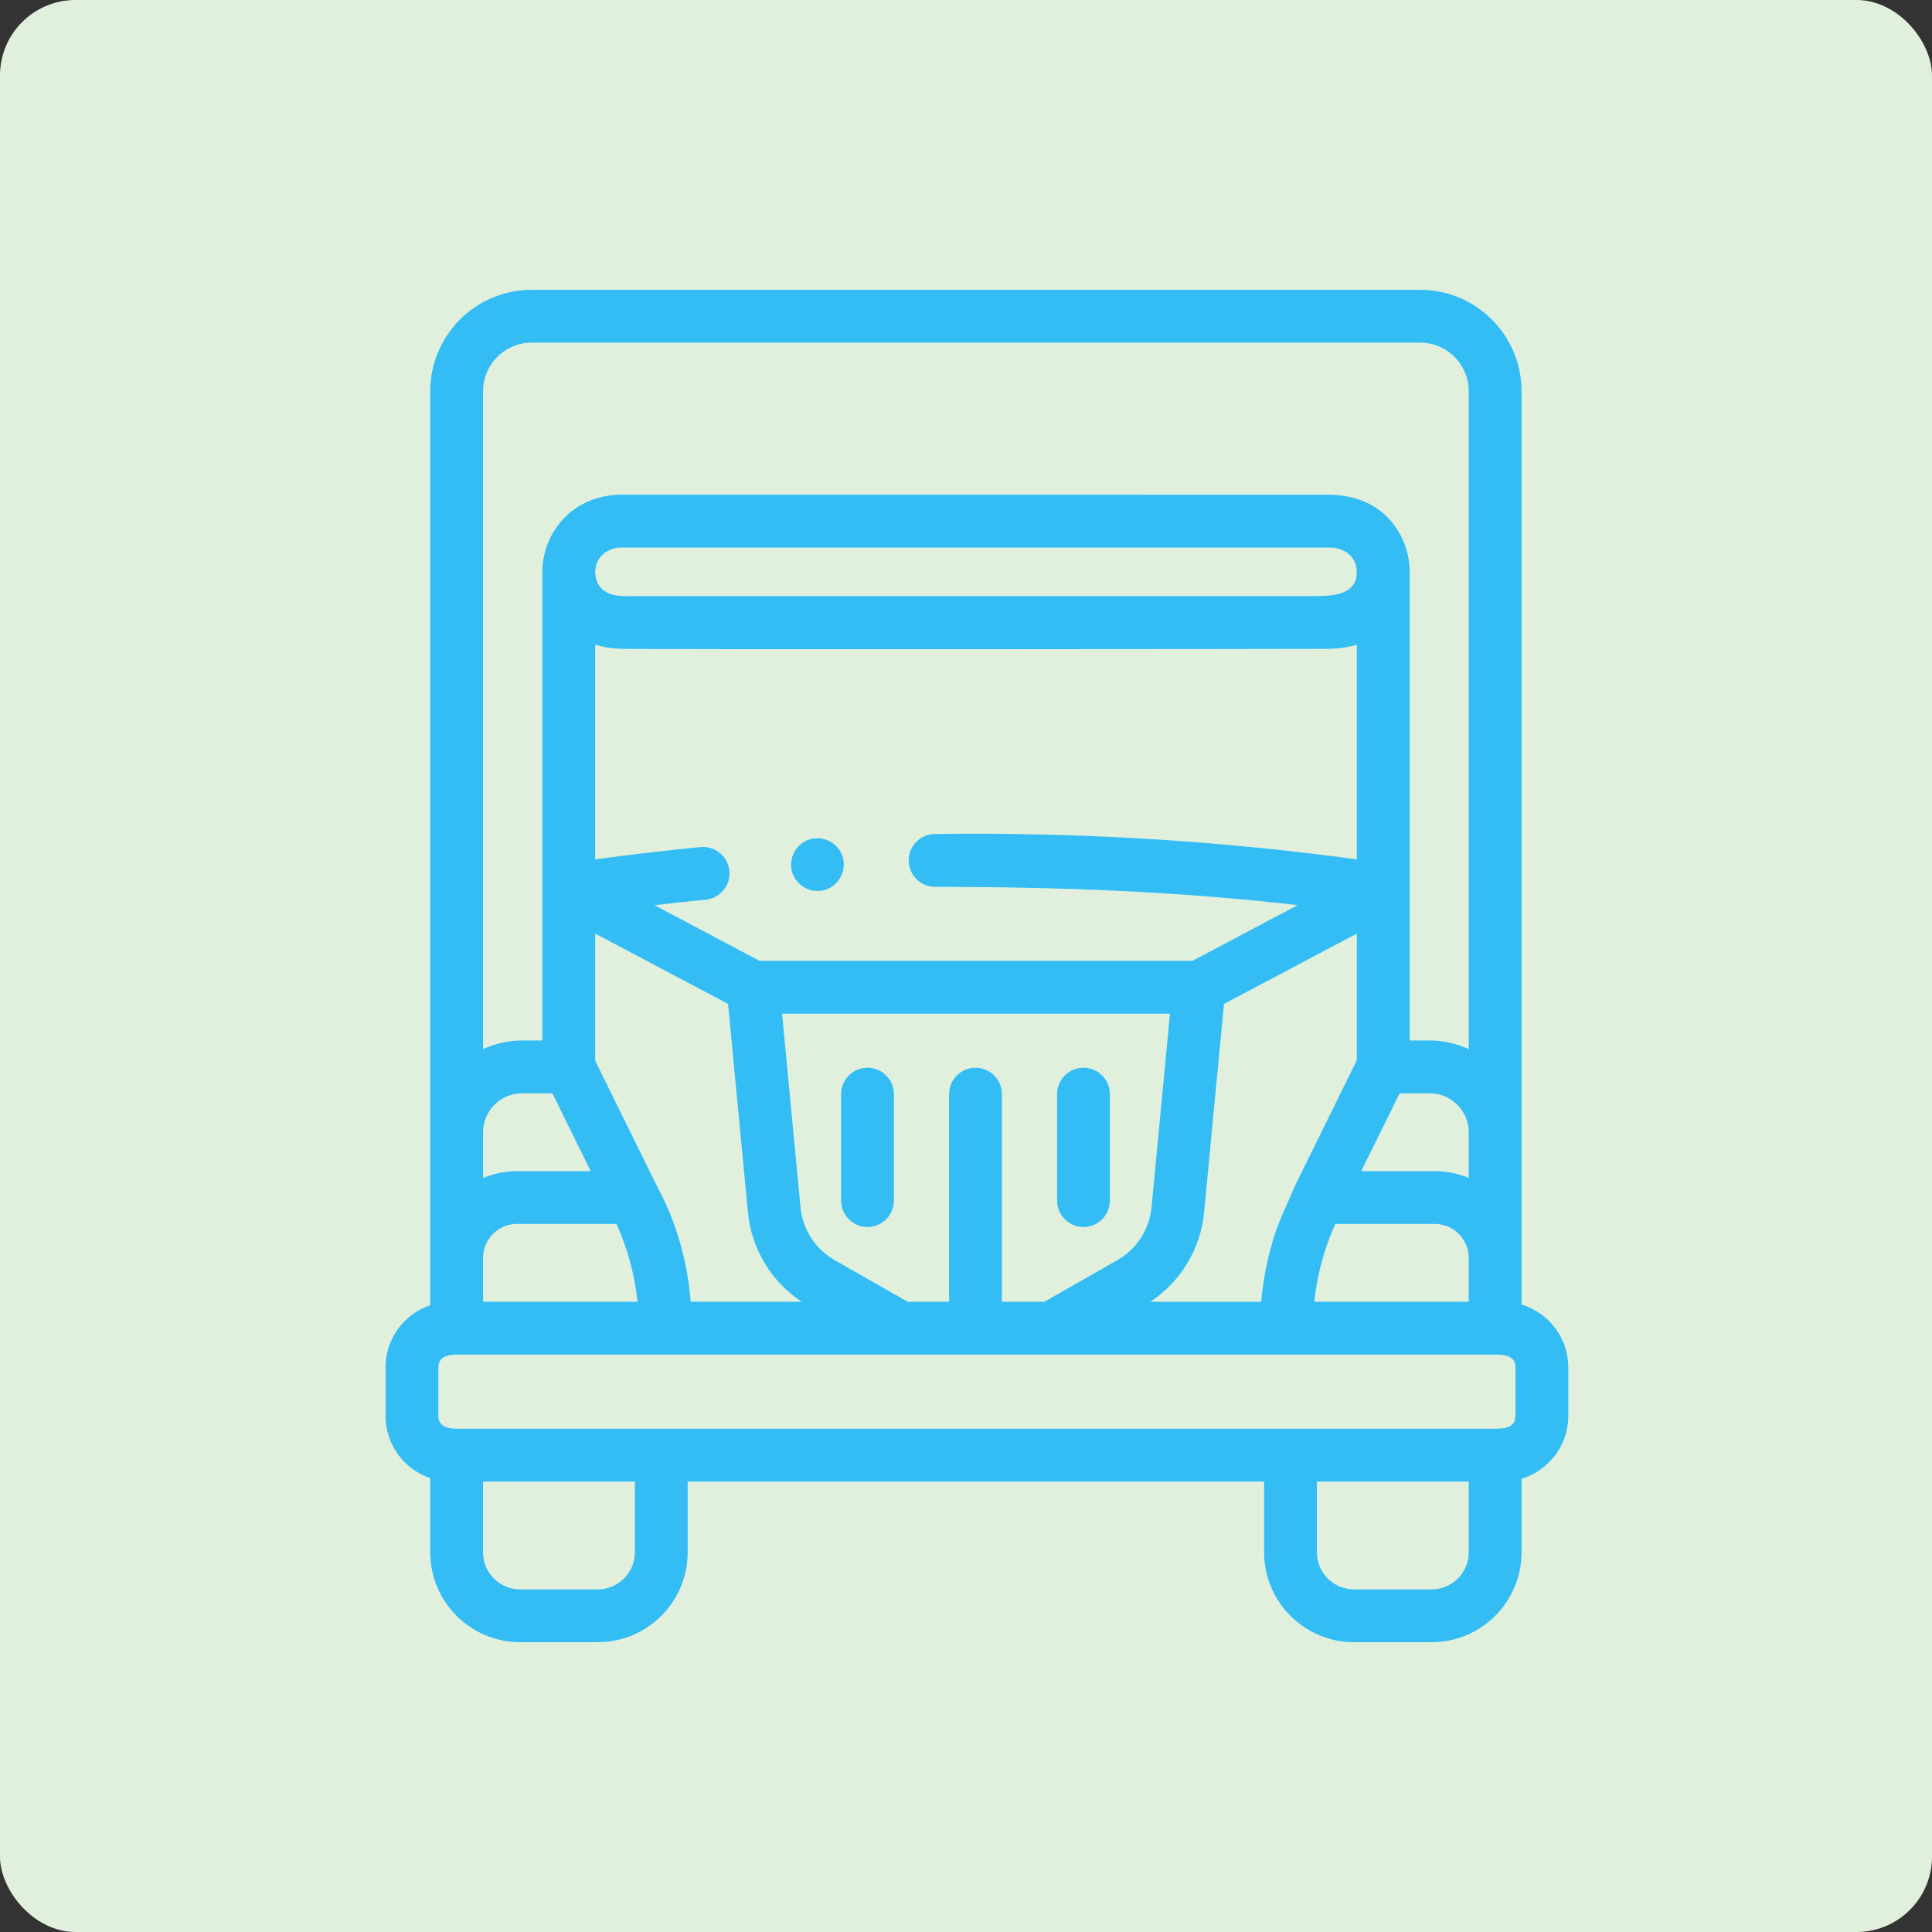 <svg xmlns="http://www.w3.org/2000/svg" version="1.1" xmlns:xlink="http://www.w3.org/1999/xlink" xmlns:svgjs="http://svgjs.com/svgjs" width="512" height="512" x="0" y="0" viewBox="0 0 512 512" style="enable-background:new 0 0 512 512" xml:space="preserve" class=""><rect x="0" y="0" width="512" height="512" fill="#333333" stroke="none"/><rect width="512" height="512" rx="20" ry="20" fill="#e1f0dd" shape="rounded"></rect><g transform="matrix(0.7,0,0,0.7,102.167,76.8)"><g xmlns="http://www.w3.org/2000/svg"><g><path d="m430.081 384.169.004-345.784c0-21.165-17.22-38.385-38.386-38.385h-336.386c-21.167 0-38.386 17.22-38.386 38.386l.003 346.031c-9.829 3.312-16.93 12.609-16.93 23.54v18.391c0 10.931 7.101 20.229 16.93 23.541v28.097c0 18.755 15.258 34.014 34.014 34.014h29.431c18.756 0 34.015-15.259 34.015-34.015v-26.798h218.23v26.798c0 18.756 15.259 34.015 34.015 34.015h29.432c18.756 0 34.015-15.259 34.015-34.015v-27.849c10.226-3.076 17.698-12.574 17.698-23.789v-18.391c-.001-11.213-7.473-20.711-17.699-23.787zm-2.302 42.179c0 4.518-4.311 4.84-7.698 4.84h-393.151c-3.228 0-6.93-.774-6.93-4.84v-18.391c0-4.058 3.707-4.839 6.93-4.839h393.151c3.388 0 7.698.306 7.698 4.839zm-17.698-43.23h-58.471c1.081-10.164 3.764-20.141 7.966-29.461h37.663c7.081 0 12.842 5.762 12.842 12.843zm-186.729-88.604c-5.522 0-10 4.478-10 10v78.604h-15.648l-27.674-15.776c-7.296-4.159-12.126-11.632-12.922-19.991l-6.981-73.299h146.855l-6.982 73.299c-.796 8.358-5.626 15.832-12.92 19.991l-27.676 15.776h-16.052v-78.604c0-5.523-4.478-10-10-10zm144.333-187.932c.239 8.723-8.608 9.343-15.131 9.343-6.097 0-249.972 0-256.538 0-4.772 0-10.994.76-14.447-3.05-1.508-1.665-2.205-3.947-2.167-6.171.095-5.491 4.541-9.065 9.795-9.12h268.44c5.305.054 9.895 3.349 10.048 8.998zm-278.99 29.309c9.568.332 257.819.116 267.687.034 3.84-.032 7.665-.424 11.344-1.579v81.269c-52.923-7.148-106.412-10.359-159.811-9.582-5.522.08-9.934 4.622-9.854 10.145v.002.003c.08 5.473 4.541 9.854 9.996 9.854 45.927 0 91.6 1.641 137.255 6.928l-39.818 21.087h-163.883l-39.791-21.073c6.453-.747 12.91-1.455 19.376-2.084 5.496-.535 9.519-5.426 8.983-10.923-.034-.344-.084-.683-.151-1.014-.996-4.972-5.602-8.488-10.773-7.974-13.317 1.297-26.619 2.839-39.878 4.634v-81.281c2.818.888 5.92 1.436 9.318 1.554zm26.81 247.227c-1.072-15.004-5.528-30.69-12.786-43.886l-23.338-47.365.001-48.141 50.302 26.639 7.513 78.882c1.316 13.818 8.85 26.266 20.341 33.871zm194.404-33.871 7.514-78.881 50.302-26.639v47.946l-23.435 47.56c-2.709 6.501-5.872 12.642-7.97 19.417-2.461 7.95-4.093 16.177-4.813 24.47h-41.937c11.49-7.607 19.024-20.056 20.339-33.873zm87.33-15.59h-27.855l14.555-29.46h11.393c8.133 0 14.749 6.616 14.749 14.749v17.328c-3.947-1.683-8.287-2.617-12.842-2.617zm-360.309-14.711c0-8.133 6.616-14.749 14.748-14.749h11.482l14.517 29.46h-27.906c-4.555 0-8.895.934-12.842 2.617v-17.328zm0 47.554c0-7.081 5.761-12.843 12.842-12.843h37.678c4.191 9.307 6.893 19.309 7.953 29.461h-58.473zm-.003-328.114c0-10.138 8.248-18.386 18.386-18.386h336.387c10.138 0 18.386 8.248 18.386 18.386v249.1c-4.588-2.162-9.685-3.289-14.756-3.289h-7.603v-177.443c.001-8.004-3.382-16.029-9.269-21.48-5.955-5.513-13.681-7.694-21.647-7.694l-267.446-.006c-7.789 0-15.382 2.638-21.031 8.11-5.66 5.483-8.959 13.196-8.957 21.077v177.435h-7.705c-5.068 0-10.159 1.129-14.746 3.286v-249.096zm57.463 439.599c0 7.728-6.287 14.015-14.015 14.015h-29.431c-7.728 0-14.015-6.287-14.015-14.015v-26.798h57.46v26.798zm315.691 0c0 7.728-6.287 14.015-14.015 14.015h-29.432c-7.728 0-14.015-6.287-14.015-14.015v-26.798h57.461v26.798z" fill="#34bdf5" data-original="#000000" class=""></path><path d="m154.279 221.43c2.098 5.032 8.004 7.494 13.05 5.41 5.035-2.079 7.51-8.025 5.42-13.061-2.089-5.033-8.026-7.488-13.06-5.409-5.028 2.076-7.506 8.032-5.41 13.06z" fill="#34bdf5" data-original="#000000" class=""></path><path d="m182.468 294.514c-5.522 0-10 4.478-10 10v40.299c0 5.522 4.478 10 10 10s10-4.478 10-10v-40.299c0-5.523-4.478-10-10-10z" fill="#34bdf5" data-original="#000000" class=""></path><path d="m264.236 354.813c5.522 0 10-4.478 10-10v-40.299c0-5.522-4.478-10-10-10s-10 4.478-10 10v40.299c0 5.522 4.478 10 10 10z" fill="#34bdf5" data-original="#000000" class=""></path></g></g></g></svg>